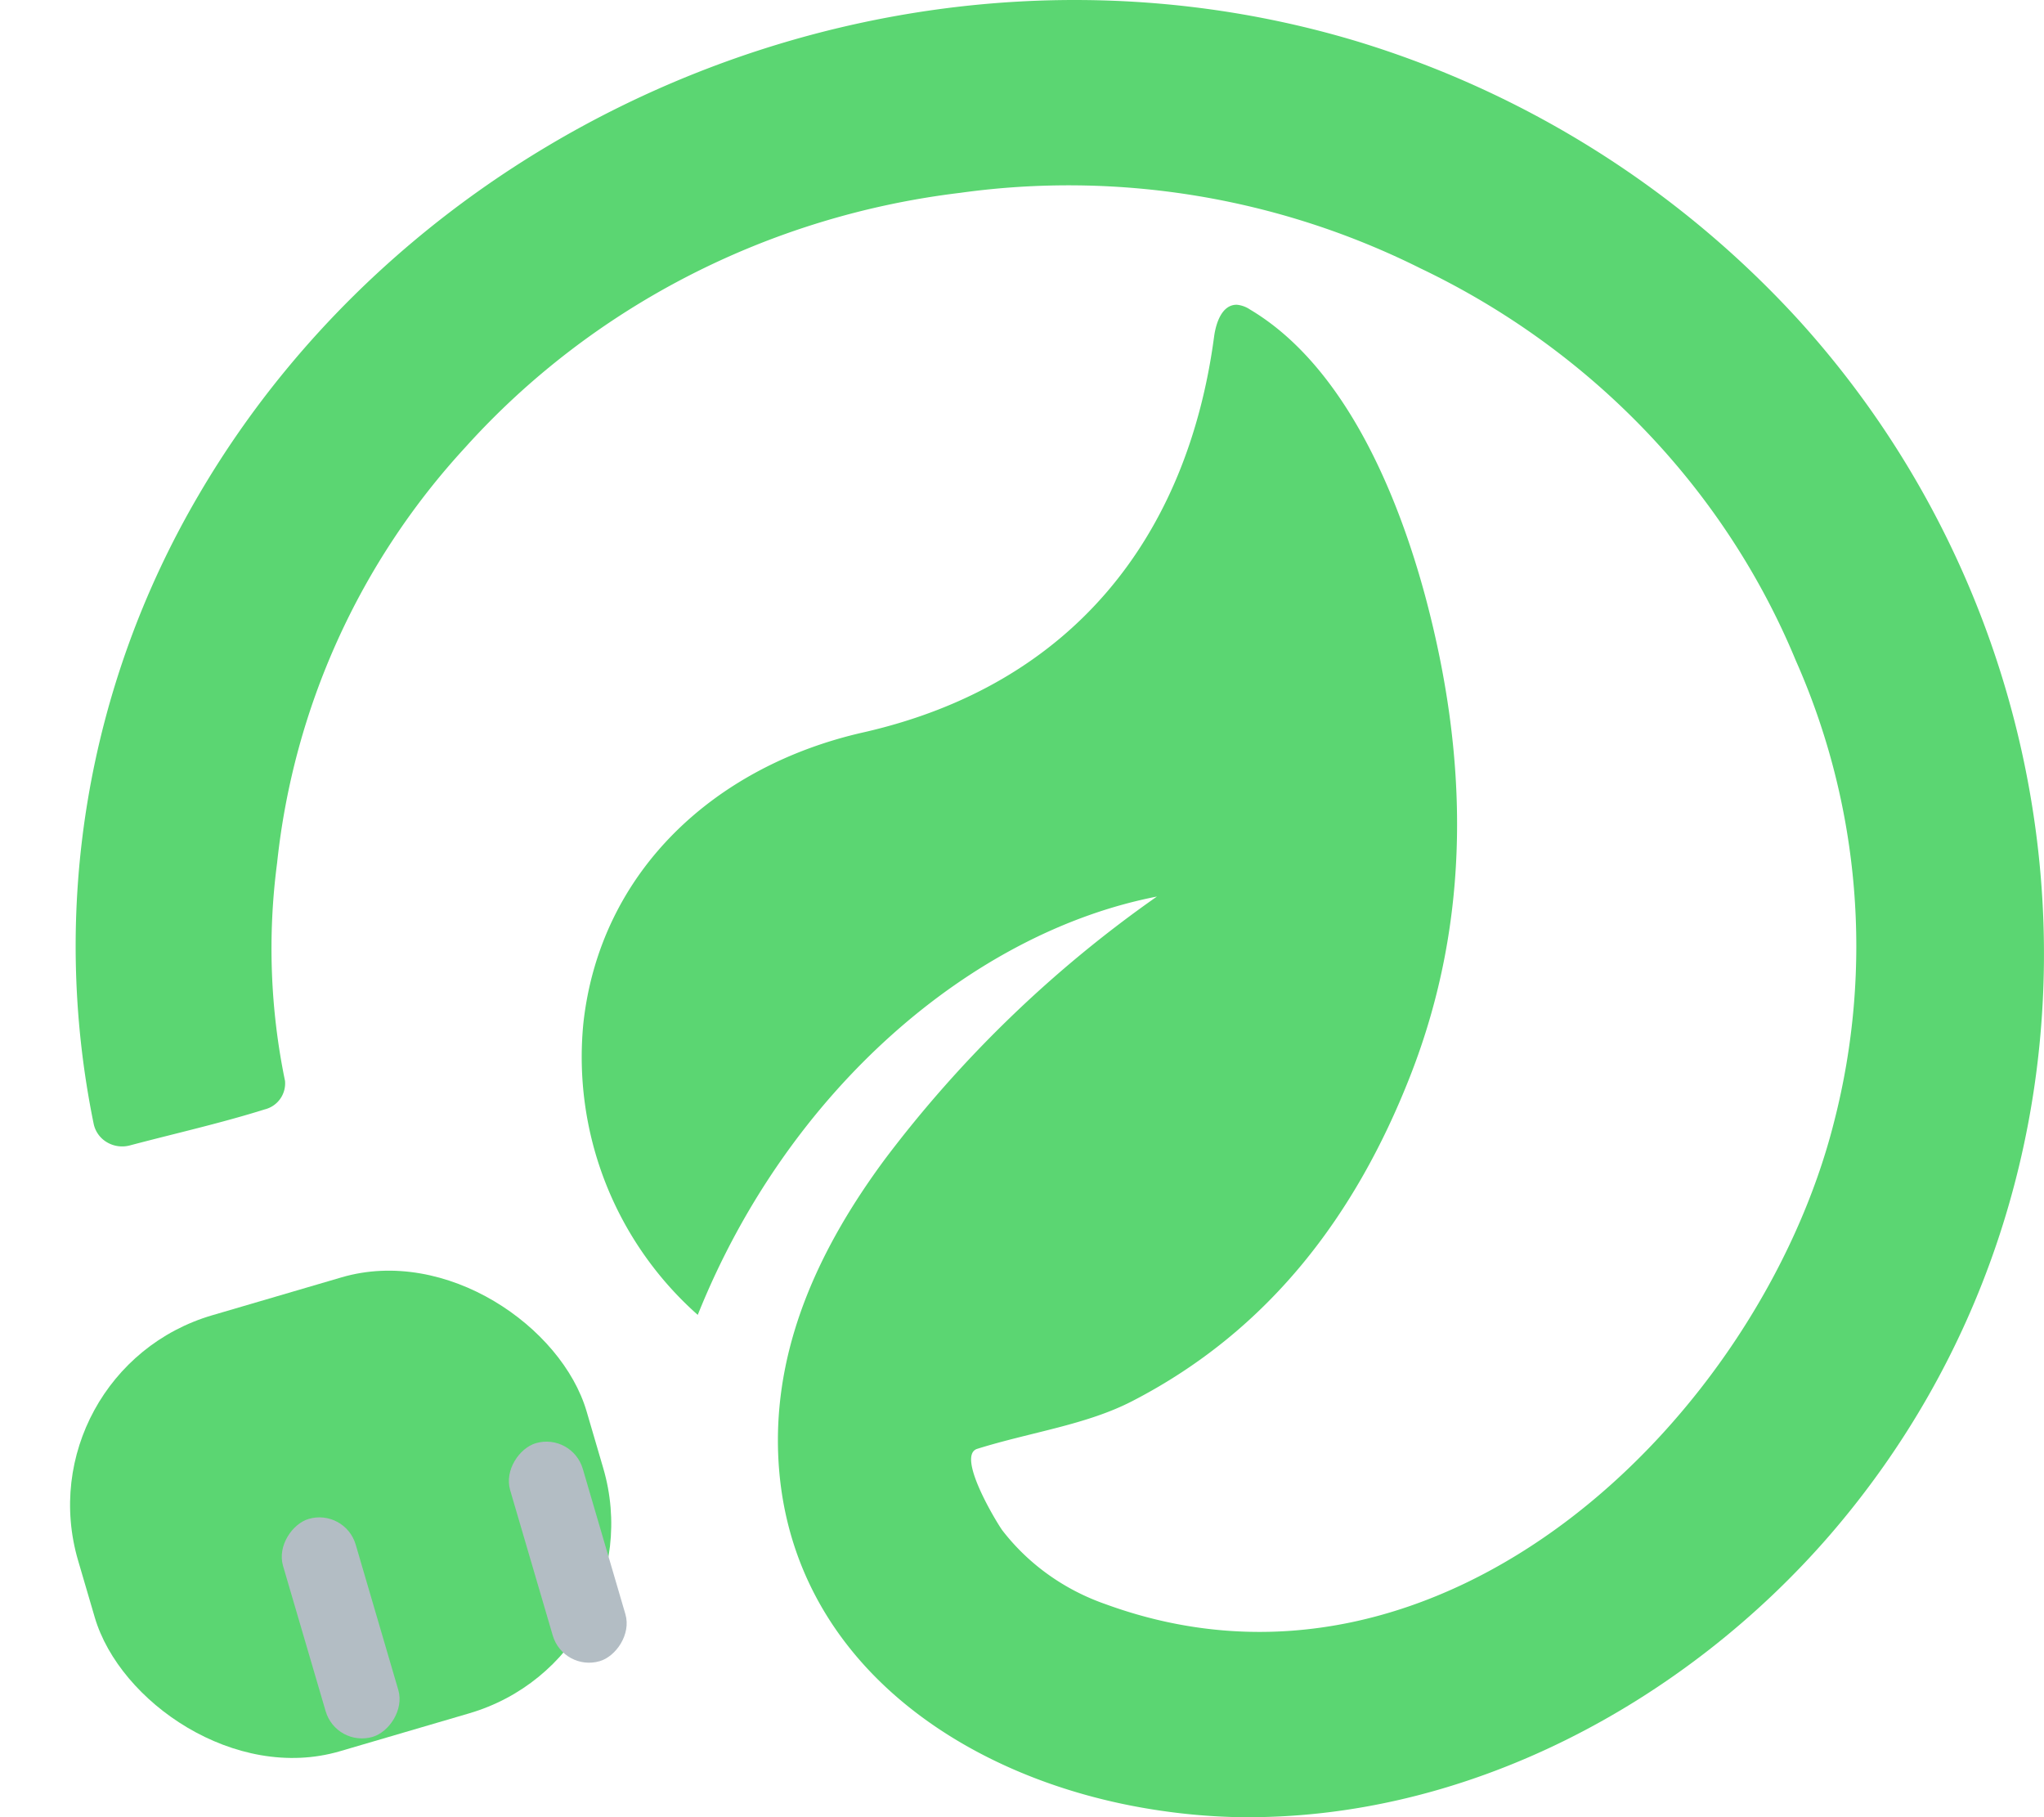 <svg xmlns="http://www.w3.org/2000/svg" width="27" height="24" viewBox="0 0 27 24"><g fill="none"><path fill="#5BD672" d="M15.305 23.91c-2.616-.388-4.993-2.049-5.029-4.83-.016-1.383.572-2.633 1.41-3.766a15.97 15.97 0 0 1 3.596-3.473c-2.436.474-4.872 2.548-6.065 5.525a4.551 4.551 0 0 1-1.511-3.852c.22-1.998 1.727-3.397 3.702-3.842 2.77-.631 4.28-2.598 4.63-5.23.026-.187.108-.42.3-.417a.37.37 0 0 1 .174.063c1.269.754 1.962 2.481 2.315 3.788.566 2.115.618 4.259-.203 6.345-.716 1.822-1.854 3.347-3.662 4.281-.608.316-1.337.41-2.05.632-.288.082.248.966.327 1.076.345.448.82.787 1.363.976 4.46 1.632 8.643-2.482 9.624-6.365a9.307 9.307 0 0 0-.504-6.096c-.934-2.257-2.7-4.102-4.957-5.18a10.396 10.396 0 0 0-6.082-.998c-2.535.305-4.865 1.503-6.54 3.365A9.585 9.585 0 0 0 3.66 11.4a8.649 8.649 0 0 0 .105 2.876.354.354 0 0 1-.268.376c-.583.183-1.178.316-1.786.477a.394.394 0 0 1-.302-.045.37.37 0 0 1-.172-.243c-.58-2.836-.09-5.78 1.383-8.296C5.61 1.42 12.068-1.216 17.925.546a13.05 13.05 0 0 1 5.837 3.684c4.06 4.476 4.417 11.4.415 16.037-1.91 2.21-4.8 3.788-7.848 3.732a8.152 8.152 0 0 1-1.024-.089z"/><rect width="7" height="6" x="1" y="17" fill="#5BD672" transform="rotate(-16.34 4.5 20)" rx="2.61"/><rect width="3" height="1" x="3" y="21" fill="#B3BDC4" transform="rotate(73.66 4.5 21.5)" rx=".5"/><rect width="3" height="1" x="6" y="20" fill="#B3BDC4" transform="rotate(73.66 7.5 20.5)" rx=".5"/></g></svg>